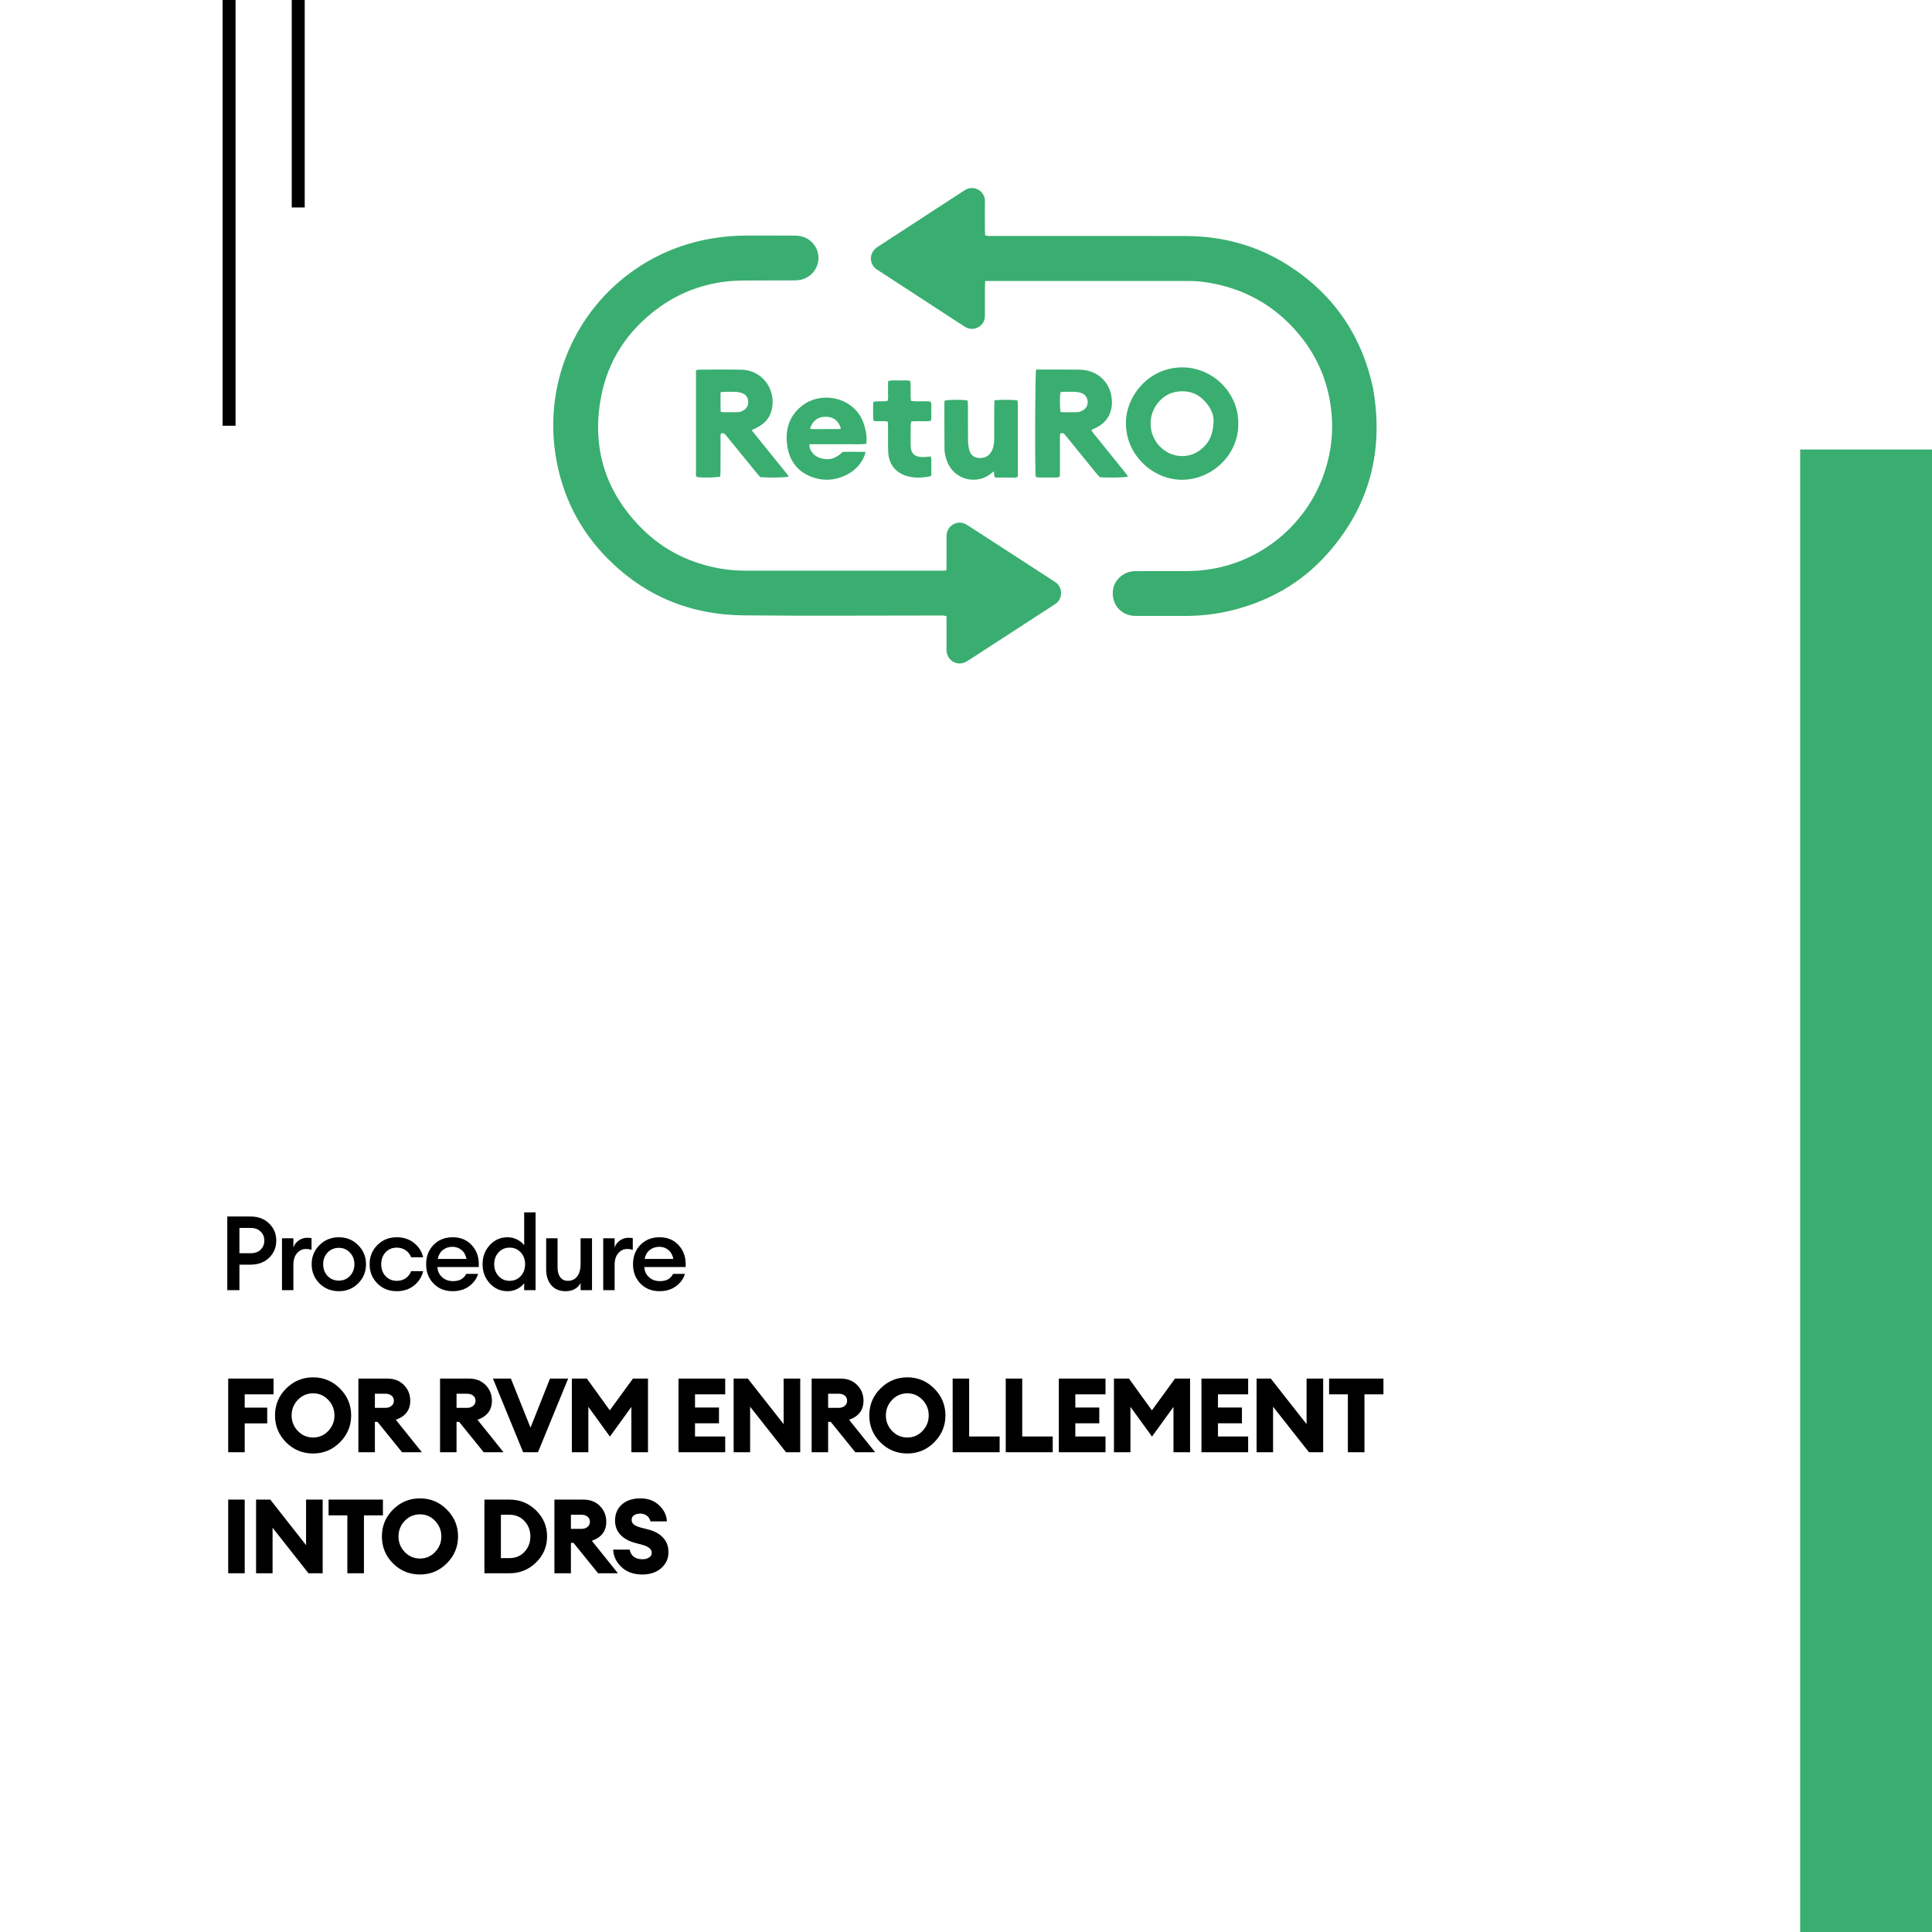 <svg width="894" height="894" viewBox="0 0 894 894" fill="none" xmlns="http://www.w3.org/2000/svg">
<rect width="894" height="894" fill="white"/>
<rect x="103" width="6" height="197" fill="black"/>
<rect x="135" width="6" height="96" fill="black"/>
<path d="M455.871 130.027C455.822 131.206 455.757 132.046 455.756 132.888C455.744 136.832 455.751 140.777 455.749 144.722C455.749 145.321 455.741 145.922 455.735 146.522C455.695 150.404 451.3 153.438 447.392 151.683C446.773 151.405 446.192 151.031 445.622 150.659C432.59 142.179 419.562 133.691 406.535 125.205C406.106 124.925 405.662 124.657 405.267 124.334C402.267 121.88 402.239 117.4 405.217 114.906C405.738 114.469 406.326 114.109 406.899 113.736C419.711 105.39 432.527 97.046 445.343 88.703C445.845 88.379 446.347 88.049 446.869 87.762C451.093 85.438 455.796 88.8 455.752 92.86C455.704 97.233 455.743 101.607 455.754 105.98C455.757 106.909 455.809 107.838 455.843 108.909C456.426 109.014 456.9 109.151 457.381 109.175C458.232 109.217 459.087 109.193 459.941 109.193C489.472 109.193 519.003 109.148 548.532 109.211C565.736 109.248 581.819 113.586 596.35 122.922C617.149 136.286 630.07 155.249 635.332 179.482C640.514 208.707 633.697 234.618 613.803 256.723C602.031 269.804 587.305 278.11 570.307 282.362C563.159 284.15 555.885 285.008 548.513 285C541.086 284.992 533.661 284.998 526.236 285C524.87 285 523.521 284.953 522.188 284.54C517.295 283.027 514.408 278.517 514.985 273.205C515.48 268.644 519.535 264.759 524.262 264.345C525.109 264.271 525.966 264.281 526.82 264.279C534.245 264.276 541.67 264.303 549.096 264.268C554.401 264.244 559.644 263.665 564.821 262.446C586.58 257.324 604.589 241.347 612.294 220.246C615.358 211.855 616.786 203.177 616.345 194.252C615.606 179.294 610.517 165.96 600.904 154.496C589.848 141.31 575.72 133.46 558.793 130.718C555.763 130.227 552.696 130.016 549.614 130.017C519.229 130.034 488.845 130.027 458.462 130.027H455.871Z" fill="#39AE70"/>
<path d="M437.938 263.974C437.956 262.861 437.981 262.013 437.983 261.165C437.988 257.134 437.978 253.103 437.991 249.072C437.994 248.305 438.001 247.523 438.138 246.772C438.863 242.793 443.335 240.621 446.885 242.549C447.412 242.835 447.92 243.155 448.422 243.481C461.365 251.871 474.305 260.263 487.244 268.656C487.675 268.936 488.109 269.212 488.527 269.511C491.826 271.871 491.792 276.944 488.619 279.264C488.137 279.618 487.631 279.941 487.128 280.269C474.263 288.618 461.397 296.967 448.531 305.315C448.027 305.641 447.53 305.984 447 306.258C443.022 308.315 438.516 305.896 438.028 301.441C437.954 300.762 437.986 300.071 437.986 299.384C437.983 295.526 437.985 291.667 437.985 287.807V285.135C437.4 285.015 436.927 284.862 436.446 284.831C435.677 284.783 434.904 284.815 434.132 284.815C404.049 284.815 373.965 285.036 343.885 284.744C319.503 284.508 298.357 275.829 281.112 258.404C268.267 245.424 260.335 229.807 257.271 211.769C251.434 177.419 266.059 143.84 293.853 124.682C304.594 117.278 316.445 112.575 329.295 110.364C334.799 109.417 340.34 108.989 345.923 109C353.036 109.015 360.15 108.995 367.262 109.015C368.284 109.018 369.325 109.062 370.325 109.259C375.299 110.235 378.775 114.504 378.727 119.501C378.678 124.435 375.046 128.679 370.063 129.539C368.973 129.728 367.848 129.767 366.739 129.77C359.711 129.789 352.683 129.744 345.656 129.796C342.146 129.822 338.641 129.902 335.142 130.364C323.867 131.859 313.61 135.906 304.466 142.641C290.493 152.935 281.382 166.577 278.145 183.631C273.644 207.355 280.189 227.957 297.384 244.933C307.424 254.846 319.659 260.724 333.544 263.141C337.606 263.848 341.718 264.078 345.834 264.081C375.573 264.1 405.315 264.092 435.054 264.087C435.899 264.087 436.743 264.023 437.938 263.974Z" fill="#39AE70"/>
<path d="M561.537 194.545C561.636 190.486 558.691 186.327 555.476 183.791C550.806 180.106 543.686 180.4 539.496 183.119C530.099 189.216 530.056 202.783 539.474 208.844C544.088 211.812 550.295 211.783 554.798 208.654C559.178 205.607 561.48 201.401 561.537 194.545ZM572.995 196.229C573.063 210.65 560.469 222.395 546.193 221.99C532.912 221.613 520.452 209.951 521.019 194.857C521.477 182.665 532.009 169.791 547.435 170.003C561.603 170.198 573.284 182.151 572.995 196.229Z" fill="#39AE70"/>
<path d="M490.755 190.511C490.907 190.585 491.058 190.722 491.21 190.724C493.609 190.748 496.012 190.814 498.409 190.729C499.232 190.7 500.102 190.397 500.844 190.014C502.503 189.156 503.396 187.727 503.296 185.844C503.19 183.864 502.144 182.459 500.252 181.815C499.376 181.516 498.419 181.36 497.49 181.321C495.692 181.244 493.888 181.282 492.086 181.306C491.601 181.313 491.116 181.442 490.671 181.509C490.346 184.353 490.395 188.659 490.755 190.511ZM479.41 171.009C480.224 171.009 480.899 171.009 481.577 171.009C487.322 171.009 493.068 170.978 498.813 171.03C500.257 171.043 501.73 171.186 503.139 171.497C509.062 172.797 513.42 177.507 514.293 183.477C514.453 184.57 514.57 185.688 514.521 186.786C514.292 191.942 511.78 195.641 507.157 197.941C506.473 198.281 505.779 198.601 504.966 198.99C505.922 200.612 507.164 201.909 508.265 203.305C509.431 204.782 510.614 206.241 511.796 207.706C512.922 209.104 514.057 210.496 515.184 211.893C516.366 213.356 517.556 214.812 518.721 216.29C519.806 217.67 520.999 218.979 522 220.53C520.003 221.034 513.061 221.151 508.857 220.792C508.389 220.259 507.81 219.643 507.278 218.99C502.798 213.488 498.326 207.979 493.85 202.473C493.419 201.943 492.997 201.403 492.536 200.899C492.01 200.324 491.378 200.271 490.578 200.637C490.364 202.832 490.5 205.043 490.476 207.249C490.453 209.466 490.48 211.686 490.468 213.905C490.456 216.109 490.531 218.317 490.401 220.58C489.171 221.188 487.956 220.887 486.794 220.935C485.51 220.988 484.221 220.976 482.935 220.939C481.761 220.905 480.558 221.112 479.281 220.691C479.232 220.148 479.16 219.658 479.148 219.164C478.862 206.682 479.012 173.859 479.41 171.009Z" fill="#39AE70"/>
<path d="M333.447 190.374C333.779 190.562 333.927 190.718 334.076 190.718C336.563 190.739 339.053 190.803 341.537 190.708C342.355 190.676 343.226 190.338 343.954 189.933C345.598 189.018 346.356 187.525 346.22 185.664C346.091 183.896 345.149 182.59 343.497 181.948C342.558 181.585 341.511 181.39 340.501 181.337C338.703 181.239 336.895 181.293 335.092 181.313C334.601 181.318 334.112 181.419 333.427 181.499C333.411 184.573 333.364 187.525 333.447 190.374ZM347.804 199.044C349.445 201.091 350.883 202.891 352.327 204.685C353.723 206.419 355.127 208.146 356.528 209.879C357.982 211.675 359.444 213.467 360.885 215.274C362.252 216.987 363.71 218.637 365 220.508C363.04 221.032 356.43 221.156 351.802 220.789C351.249 220.148 350.57 219.392 349.929 218.607C345.487 213.167 341.053 207.722 336.616 202.28C336.237 201.815 335.862 201.347 335.459 200.905C335.013 200.416 334.459 200.273 333.797 200.517C333.215 201.043 333.419 201.765 333.418 202.412C333.4 207.62 333.411 212.829 333.401 218.036C333.4 218.874 333.335 219.71 333.301 220.497C331.484 221.027 325.866 221.142 322.413 220.754C321.776 219.938 322.066 218.962 322.065 218.058C322.04 206.448 322.048 194.836 322.048 183.225C322.048 180.151 322.048 177.079 322.048 174.005V171.357C322.54 171.232 322.932 171.044 323.324 171.044C329.864 171.029 336.406 170.941 342.944 171.066C349.728 171.197 355.249 175.554 356.965 181.908C357.669 184.51 357.692 187.16 357.066 189.767C356.22 193.296 353.989 195.81 350.837 197.551C349.941 198.048 348.997 198.46 347.804 199.044Z" fill="#39AE70"/>
<path d="M374.81 198.287C375.228 198.418 375.455 198.553 375.684 198.554C379.88 198.566 384.077 198.569 388.271 198.548C388.557 198.546 388.844 198.342 389.125 198.233C387.972 194.631 385.636 192.865 382.143 192.843C378.524 192.822 376.091 194.573 374.81 198.287ZM400.524 209.113C400.317 209.917 400.257 210.344 400.101 210.731C398.23 215.374 394.862 218.442 390.485 220.311C385.967 222.242 381.273 222.559 376.607 221.046C369.256 218.661 365.061 213.309 364.166 205.397C363.306 197.8 365.773 191.516 371.968 187.149C378.569 182.495 389.073 182.807 395.62 189.381C398.126 191.899 399.588 195.036 400.391 198.523C400.901 200.737 401.2 202.978 400.845 205.389C397.918 205.719 395.064 205.507 392.219 205.543C389.267 205.581 386.312 205.551 383.36 205.551C380.496 205.551 377.634 205.551 374.574 205.551C374.633 206.292 374.549 206.914 374.745 207.418C375.616 209.663 377.187 211.17 379.419 211.896C383.434 213.2 386.622 212.381 389.982 209.078C393.277 209.058 396.716 209.022 400.524 209.113Z" fill="#39AE70"/>
<path d="M460.173 185.227C463.058 184.899 468.665 184.936 470.771 185.278C470.843 185.737 470.991 186.237 470.991 186.735C471.004 197.667 471.001 208.599 470.994 219.53C470.994 219.873 470.937 220.214 470.894 220.664C470.583 220.779 470.276 220.988 469.968 220.99C466.915 221.007 463.864 220.99 460.811 220.97C460.65 220.97 460.489 220.86 460.194 220.751C460.106 220.003 460.01 219.192 459.885 218.14C459.413 218.486 459.137 218.663 458.891 218.874C452.104 224.623 441.796 222.136 438.419 213.929C437.615 211.971 437.074 209.927 437.054 207.819C436.985 200.562 437.003 193.305 437 186.046C437 185.805 437.133 185.563 437.197 185.345C439.29 184.895 445.4 184.877 447.765 185.339C447.811 186.051 447.9 186.814 447.902 187.577C447.915 192.911 447.874 198.246 447.933 203.58C447.949 205.05 448.129 206.545 448.449 207.98C448.931 210.128 450.292 211.58 452.53 211.87C454.932 212.182 457.039 211.511 458.485 209.411C459.451 208.005 459.806 206.375 459.979 204.712C460.068 203.845 460.05 202.965 460.05 202.091C460.056 197.369 460.048 192.647 460.058 187.925C460.06 187.068 460.129 186.212 460.173 185.227Z" fill="#39AE70"/>
<path d="M430.946 220.147C430.346 220.361 430.042 220.524 429.719 220.575C426.403 221.109 423.084 221.254 419.813 220.332C414.433 218.817 411.209 214.768 410.999 209.087C410.859 205.286 410.953 201.476 410.928 197.67C410.922 196.846 410.856 196.02 410.815 195.125C408.573 194.624 406.394 195.147 404.179 194.744C403.89 191.784 404.024 188.946 404.082 185.999C406.258 185.318 408.454 186.016 410.651 185.519C411.201 184.048 410.864 182.522 410.92 181.039C410.977 179.524 410.933 178.007 410.933 176.429C412.722 175.717 414.474 176.118 416.18 176.067C417.82 176.02 419.475 175.937 421.174 176.181C421.695 179.34 421.062 182.394 421.576 185.488C424.584 186.012 427.591 185.421 430.609 185.847C431.272 187.311 430.882 188.844 430.924 190.327C430.967 191.74 431.078 193.177 430.769 194.729C427.74 195.149 424.749 194.701 421.656 195.008C421.562 195.501 421.401 195.97 421.397 196.441C421.373 199.57 421.379 202.699 421.383 205.828C421.389 210.082 423.368 211.472 427.08 211.508C428.232 211.519 429.385 211.329 430.623 211.225C431.154 212.206 430.893 213.23 430.937 214.201C430.979 215.13 430.946 216.061 430.946 216.991C430.946 217.999 430.946 219.007 430.946 220.147Z" fill="#39AE70"/>
<rect x="833" y="208" width="61" height="686" fill="#39AE70"/>
<path d="M124.52 566.136C126.728 568.248 127.832 570.888 127.832 574.056C127.832 577.224 126.728 579.88 124.52 582.024C122.312 584.136 119.48 585.192 116.024 585.192H110.792V597H105.176V562.92H116.024C119.48 562.92 122.312 563.992 124.52 566.136ZM120.584 578.28C121.736 577.16 122.312 575.752 122.312 574.056C122.312 572.36 121.736 570.968 120.584 569.88C119.464 568.76 117.928 568.2 115.976 568.2H110.792V579.912H115.976C117.928 579.912 119.464 579.368 120.584 578.28ZM130.476 597V573H135.756V577.272C136.204 575.928 137.02 574.84 138.204 574.008C139.42 573.176 140.716 572.76 142.092 572.76C142.924 572.76 143.612 572.824 144.156 572.952V578.376C143.388 578.088 142.508 577.944 141.516 577.944C139.916 577.944 138.556 578.6 137.436 579.912C136.316 581.192 135.756 582.984 135.756 585.288V597H130.476ZM165.722 593.88C163.322 596.28 160.346 597.48 156.794 597.48C153.242 597.48 150.25 596.28 147.818 593.88C145.418 591.448 144.218 588.488 144.218 585C144.218 581.512 145.418 578.568 147.818 576.168C150.25 573.736 153.242 572.52 156.794 572.52C160.346 572.52 163.322 573.736 165.722 576.168C168.154 578.568 169.37 581.512 169.37 585C169.37 588.488 168.154 591.448 165.722 593.88ZM156.794 592.584C158.874 592.584 160.586 591.864 161.93 590.424C163.306 588.952 163.994 587.144 163.994 585C163.994 582.856 163.306 581.064 161.93 579.624C160.586 578.152 158.874 577.416 156.794 577.416C154.682 577.416 152.938 578.152 151.562 579.624C150.218 581.064 149.546 582.856 149.546 585C149.546 587.144 150.218 588.952 151.562 590.424C152.938 591.864 154.682 592.584 156.794 592.584ZM183.609 597.48C179.993 597.48 176.985 596.28 174.585 593.88C172.217 591.448 171.033 588.488 171.033 585C171.033 581.512 172.217 578.568 174.585 576.168C176.985 573.736 179.993 572.52 183.609 572.52C186.713 572.52 189.353 573.384 191.529 575.112C193.737 576.84 195.161 579.064 195.801 581.784H190.233C189.753 580.44 188.921 579.368 187.737 578.568C186.585 577.736 185.209 577.32 183.609 577.32C181.497 577.32 179.769 578.04 178.425 579.48C177.081 580.92 176.409 582.76 176.409 585C176.409 587.24 177.081 589.08 178.425 590.52C179.769 591.96 181.497 592.68 183.609 592.68C185.209 592.68 186.585 592.28 187.737 591.48C188.921 590.648 189.753 589.56 190.233 588.216H195.801C195.161 590.936 193.737 593.16 191.529 594.888C189.353 596.616 186.713 597.48 183.609 597.48ZM209.48 597.48C205.896 597.48 202.952 596.312 200.648 593.976C198.344 591.608 197.192 588.616 197.192 585C197.192 581.384 198.328 578.408 200.6 576.072C202.872 573.704 205.848 572.52 209.528 572.52C213.24 572.52 216.232 573.816 218.504 576.408C220.776 578.968 221.784 582.264 221.528 586.296H202.424C202.488 588.152 203.192 589.704 204.536 590.952C205.88 592.2 207.592 592.824 209.672 592.824C212.616 592.824 214.632 591.704 215.72 589.464H221.24C220.504 591.8 219.096 593.72 217.016 595.224C214.936 596.728 212.424 597.48 209.48 597.48ZM209.384 576.936C207.656 576.936 206.168 577.432 204.92 578.424C203.704 579.384 202.92 580.76 202.568 582.552H215.864C215.48 580.696 214.696 579.304 213.512 578.376C212.328 577.416 210.952 576.936 209.384 576.936ZM234.87 597.48C231.606 597.48 228.854 596.264 226.614 593.832C224.406 591.4 223.302 588.456 223.302 585C223.302 581.544 224.406 578.6 226.614 576.168C228.854 573.736 231.606 572.52 234.87 572.52C236.502 572.52 238.006 572.888 239.382 573.624C240.758 574.328 241.814 575.192 242.55 576.216V561H247.83V597H242.55V593.784C241.814 594.808 240.758 595.688 239.382 596.424C238.006 597.128 236.502 597.48 234.87 597.48ZM230.694 590.472C232.038 591.944 233.75 592.68 235.83 592.68C237.91 592.68 239.622 591.944 240.966 590.472C242.31 589 242.982 587.176 242.982 585C242.982 582.824 242.31 581 240.966 579.528C239.622 578.056 237.91 577.32 235.83 577.32C233.75 577.32 232.038 578.056 230.694 579.528C229.35 581 228.678 582.824 228.678 585C228.678 587.176 229.35 589 230.694 590.472ZM261.655 597.48C258.903 597.48 256.727 596.568 255.127 594.744C253.527 592.888 252.727 590.424 252.727 587.352V573H258.007V586.488C258.007 588.408 258.423 589.928 259.255 591.048C260.087 592.136 261.271 592.68 262.807 592.68C264.599 592.68 266.023 592.008 267.079 590.664C268.135 589.288 268.663 587.336 268.663 584.808V573H273.943V597H268.663V593.736C267.255 596.232 264.919 597.48 261.655 597.48ZM279.128 597V573H284.408V577.272C284.856 575.928 285.672 574.84 286.856 574.008C288.072 573.176 289.368 572.76 290.744 572.76C291.576 572.76 292.264 572.824 292.808 572.952V578.376C292.04 578.088 291.16 577.944 290.168 577.944C288.568 577.944 287.208 578.6 286.088 579.912C284.968 581.192 284.408 582.984 284.408 585.288V597H279.128ZM305.206 597.48C301.622 597.48 298.678 596.312 296.374 593.976C294.07 591.608 292.918 588.616 292.918 585C292.918 581.384 294.054 578.408 296.326 576.072C298.598 573.704 301.574 572.52 305.254 572.52C308.966 572.52 311.958 573.816 314.23 576.408C316.502 578.968 317.51 582.264 317.254 586.296H298.15C298.214 588.152 298.918 589.704 300.262 590.952C301.606 592.2 303.318 592.824 305.398 592.824C308.342 592.824 310.358 591.704 311.446 589.464H316.966C316.23 591.8 314.822 593.72 312.742 595.224C310.662 596.728 308.15 597.48 305.206 597.48ZM305.11 576.936C303.382 576.936 301.894 577.432 300.646 578.424C299.43 579.384 298.646 580.76 298.294 582.552H311.59C311.206 580.696 310.422 579.304 309.238 578.376C308.054 577.416 306.678 576.936 305.11 576.936Z" fill="black"/>
<path d="M105.6 672V637.92H126.576V645.216H113.232V651.36H123.648V658.656H113.232V672H105.6ZM137.82 662.16C139.772 664.176 142.124 665.184 144.876 665.184C147.628 665.184 149.964 664.176 151.884 662.16C153.804 660.144 154.764 657.744 154.764 654.96C154.764 652.176 153.804 649.776 151.884 647.76C149.964 645.744 147.628 644.736 144.876 644.736C142.124 644.736 139.772 645.744 137.82 647.76C135.9 649.776 134.94 652.176 134.94 654.96C134.94 657.744 135.9 660.144 137.82 662.16ZM157.308 667.392C153.884 670.848 149.74 672.576 144.876 672.576C140.012 672.576 135.852 670.864 132.396 667.44C128.972 663.984 127.26 659.824 127.26 654.96C127.26 650.096 128.972 645.952 132.396 642.528C135.852 639.072 140.012 637.344 144.876 637.344C149.74 637.344 153.884 639.072 157.308 642.528C160.764 645.984 162.492 650.128 162.492 654.96C162.492 659.792 160.764 663.936 157.308 667.392ZM165.838 672V637.92H179.278C182.414 637.92 184.958 638.912 186.91 640.896C188.862 642.88 189.838 645.312 189.838 648.192C189.838 652.48 187.614 655.408 183.166 656.976L195.214 672H186.046L174.67 657.936H173.47V672H165.838ZM173.47 651.456H178.366C179.518 651.456 180.446 651.152 181.15 650.544C181.886 649.936 182.254 649.152 182.254 648.192C182.254 647.168 181.886 646.368 181.15 645.792C180.446 645.216 179.518 644.928 178.366 644.928H173.47V651.456ZM203.623 672V637.92H217.063C220.199 637.92 222.743 638.912 224.695 640.896C226.647 642.88 227.623 645.312 227.623 648.192C227.623 652.48 225.399 655.408 220.951 656.976L232.999 672H223.831L212.455 657.936H211.255V672H203.623ZM211.255 651.456H216.151C217.303 651.456 218.231 651.152 218.935 650.544C219.671 649.936 220.039 649.152 220.039 648.192C220.039 647.168 219.671 646.368 218.935 645.792C218.231 645.216 217.303 644.928 216.151 644.928H211.255V651.456ZM242.072 672L228.104 637.92H236.408L245.48 660.624L254.504 637.92H262.904L248.936 672H242.072ZM264.611 637.92H271.571L282.179 652.608L292.883 637.92H299.843V672H292.163V651.024L282.227 664.752L272.243 650.976V672H264.611V637.92ZM313.974 672V637.92H335.574V645.216H321.606V651.312H332.694V658.608H321.606V664.704H335.574V672H313.974ZM370.292 672H363.716L347.108 650.928V672H339.476V637.92H346.052L362.612 658.992V637.92H370.292V672ZM375.572 672V637.92H389.012C392.148 637.92 394.692 638.912 396.644 640.896C398.596 642.88 399.572 645.312 399.572 648.192C399.572 652.48 397.348 655.408 392.9 656.976L404.948 672H395.78L384.404 657.936H383.204V672H375.572ZM383.204 651.456H388.1C389.252 651.456 390.18 651.152 390.884 650.544C391.62 649.936 391.988 649.152 391.988 648.192C391.988 647.168 391.62 646.368 390.884 645.792C390.18 645.216 389.252 644.928 388.1 644.928H383.204V651.456ZM412.808 662.16C414.76 664.176 417.112 665.184 419.864 665.184C422.616 665.184 424.952 664.176 426.872 662.16C428.792 660.144 429.752 657.744 429.752 654.96C429.752 652.176 428.792 649.776 426.872 647.76C424.952 645.744 422.616 644.736 419.864 644.736C417.112 644.736 414.76 645.744 412.808 647.76C410.888 649.776 409.928 652.176 409.928 654.96C409.928 657.744 410.888 660.144 412.808 662.16ZM432.296 667.392C428.872 670.848 424.728 672.576 419.864 672.576C415 672.576 410.84 670.864 407.384 667.44C403.96 663.984 402.248 659.824 402.248 654.96C402.248 650.096 403.96 645.952 407.384 642.528C410.84 639.072 415 637.344 419.864 637.344C424.728 637.344 428.872 639.072 432.296 642.528C435.752 645.984 437.48 650.128 437.48 654.96C437.48 659.792 435.752 663.936 432.296 667.392ZM440.826 672V637.92H448.458V664.704H462.57V672H440.826ZM465.39 672V637.92H473.022V664.704H487.134V672H465.39ZM489.954 672V637.92H511.554V645.216H497.586V651.312H508.674V658.608H497.586V664.704H511.554V672H489.954ZM515.456 637.92H522.416L533.024 652.608L543.728 637.92H550.688V672H543.008V651.024L533.072 664.752L523.088 650.976V672H515.456V637.92ZM555.958 672V637.92H577.558V645.216H563.59V651.312H574.678V658.608H563.59V664.704H577.558V672H555.958ZM612.276 672H605.7L589.092 650.928V672H581.46V637.92H588.036L604.596 658.992V637.92H612.276V672ZM623.7 672V645.216H615.012V637.92H640.164V645.216H631.38V672H623.7ZM105.6 728V693.92H113.232V728H105.6ZM149.309 728H142.733L126.125 706.928V728H118.493V693.92H125.069L141.629 714.992V693.92H149.309V728ZM160.732 728V701.216H152.044V693.92H177.196V701.216H168.412V728H160.732ZM187.277 718.16C189.229 720.176 191.581 721.184 194.333 721.184C197.085 721.184 199.421 720.176 201.341 718.16C203.261 716.144 204.221 713.744 204.221 710.96C204.221 708.176 203.261 705.776 201.341 703.76C199.421 701.744 197.085 700.736 194.333 700.736C191.581 700.736 189.229 701.744 187.277 703.76C185.357 705.776 184.397 708.176 184.397 710.96C184.397 713.744 185.357 716.144 187.277 718.16ZM206.765 723.392C203.341 726.848 199.197 728.576 194.333 728.576C189.469 728.576 185.309 726.864 181.853 723.44C178.429 719.984 176.717 715.824 176.717 710.96C176.717 706.096 178.429 701.952 181.853 698.528C185.309 695.072 189.469 693.344 194.333 693.344C199.197 693.344 203.341 695.072 206.765 698.528C210.221 701.984 211.949 706.128 211.949 710.96C211.949 715.792 210.221 719.936 206.765 723.392ZM224.156 728V693.92H235.772C240.572 693.92 244.668 695.584 248.06 698.912C251.452 702.24 253.148 706.256 253.148 710.96C253.148 715.664 251.452 719.68 248.06 723.008C244.668 726.336 240.572 728 235.772 728H224.156ZM231.788 720.992H235.772C238.588 720.992 240.892 720.032 242.684 718.112C244.508 716.16 245.42 713.776 245.42 710.96C245.42 708.144 244.508 705.776 242.684 703.856C240.892 701.904 238.588 700.928 235.772 700.928H231.788V720.992ZM256.549 728V693.92H269.989C273.125 693.92 275.669 694.912 277.621 696.896C279.573 698.88 280.549 701.312 280.549 704.192C280.549 708.48 278.325 711.408 273.877 712.976L285.925 728H276.757L265.381 713.936H264.181V728H256.549ZM264.181 707.456H269.077C270.229 707.456 271.157 707.152 271.861 706.544C272.597 705.936 272.965 705.152 272.965 704.192C272.965 703.168 272.597 702.368 271.861 701.792C271.157 701.216 270.229 700.928 269.077 700.928H264.181V707.456ZM297.177 728.576C293.209 728.576 290.009 727.424 287.577 725.12C285.145 722.816 283.865 720.128 283.737 717.056H291.369C291.625 718.464 292.265 719.568 293.289 720.368C294.345 721.136 295.641 721.52 297.177 721.52C298.489 721.52 299.545 721.248 300.345 720.704C301.177 720.16 301.593 719.424 301.593 718.496C301.593 716.864 300.105 715.632 297.129 714.8L293.817 713.936C290.969 713.168 288.729 711.92 287.097 710.192C285.465 708.464 284.633 706.304 284.601 703.712C284.601 700.544 285.657 698.032 287.769 696.176C289.913 694.288 292.761 693.344 296.313 693.344C299.897 693.344 302.809 694.432 305.049 696.608C307.289 698.752 308.473 701.216 308.601 704H301.017C300.665 702.752 300.057 701.84 299.193 701.264C298.329 700.688 297.369 700.4 296.313 700.4C295.129 700.4 294.169 700.64 293.433 701.12C292.697 701.6 292.313 702.288 292.281 703.184C292.249 704.08 292.569 704.816 293.241 705.392C293.945 705.968 295.001 706.448 296.409 706.832L300.297 707.84C303.145 708.608 305.353 709.872 306.921 711.632C308.521 713.392 309.321 715.6 309.321 718.256C309.321 721.2 308.201 723.664 305.961 725.648C303.721 727.6 300.793 728.576 297.177 728.576Z" fill="black"/>
</svg>

